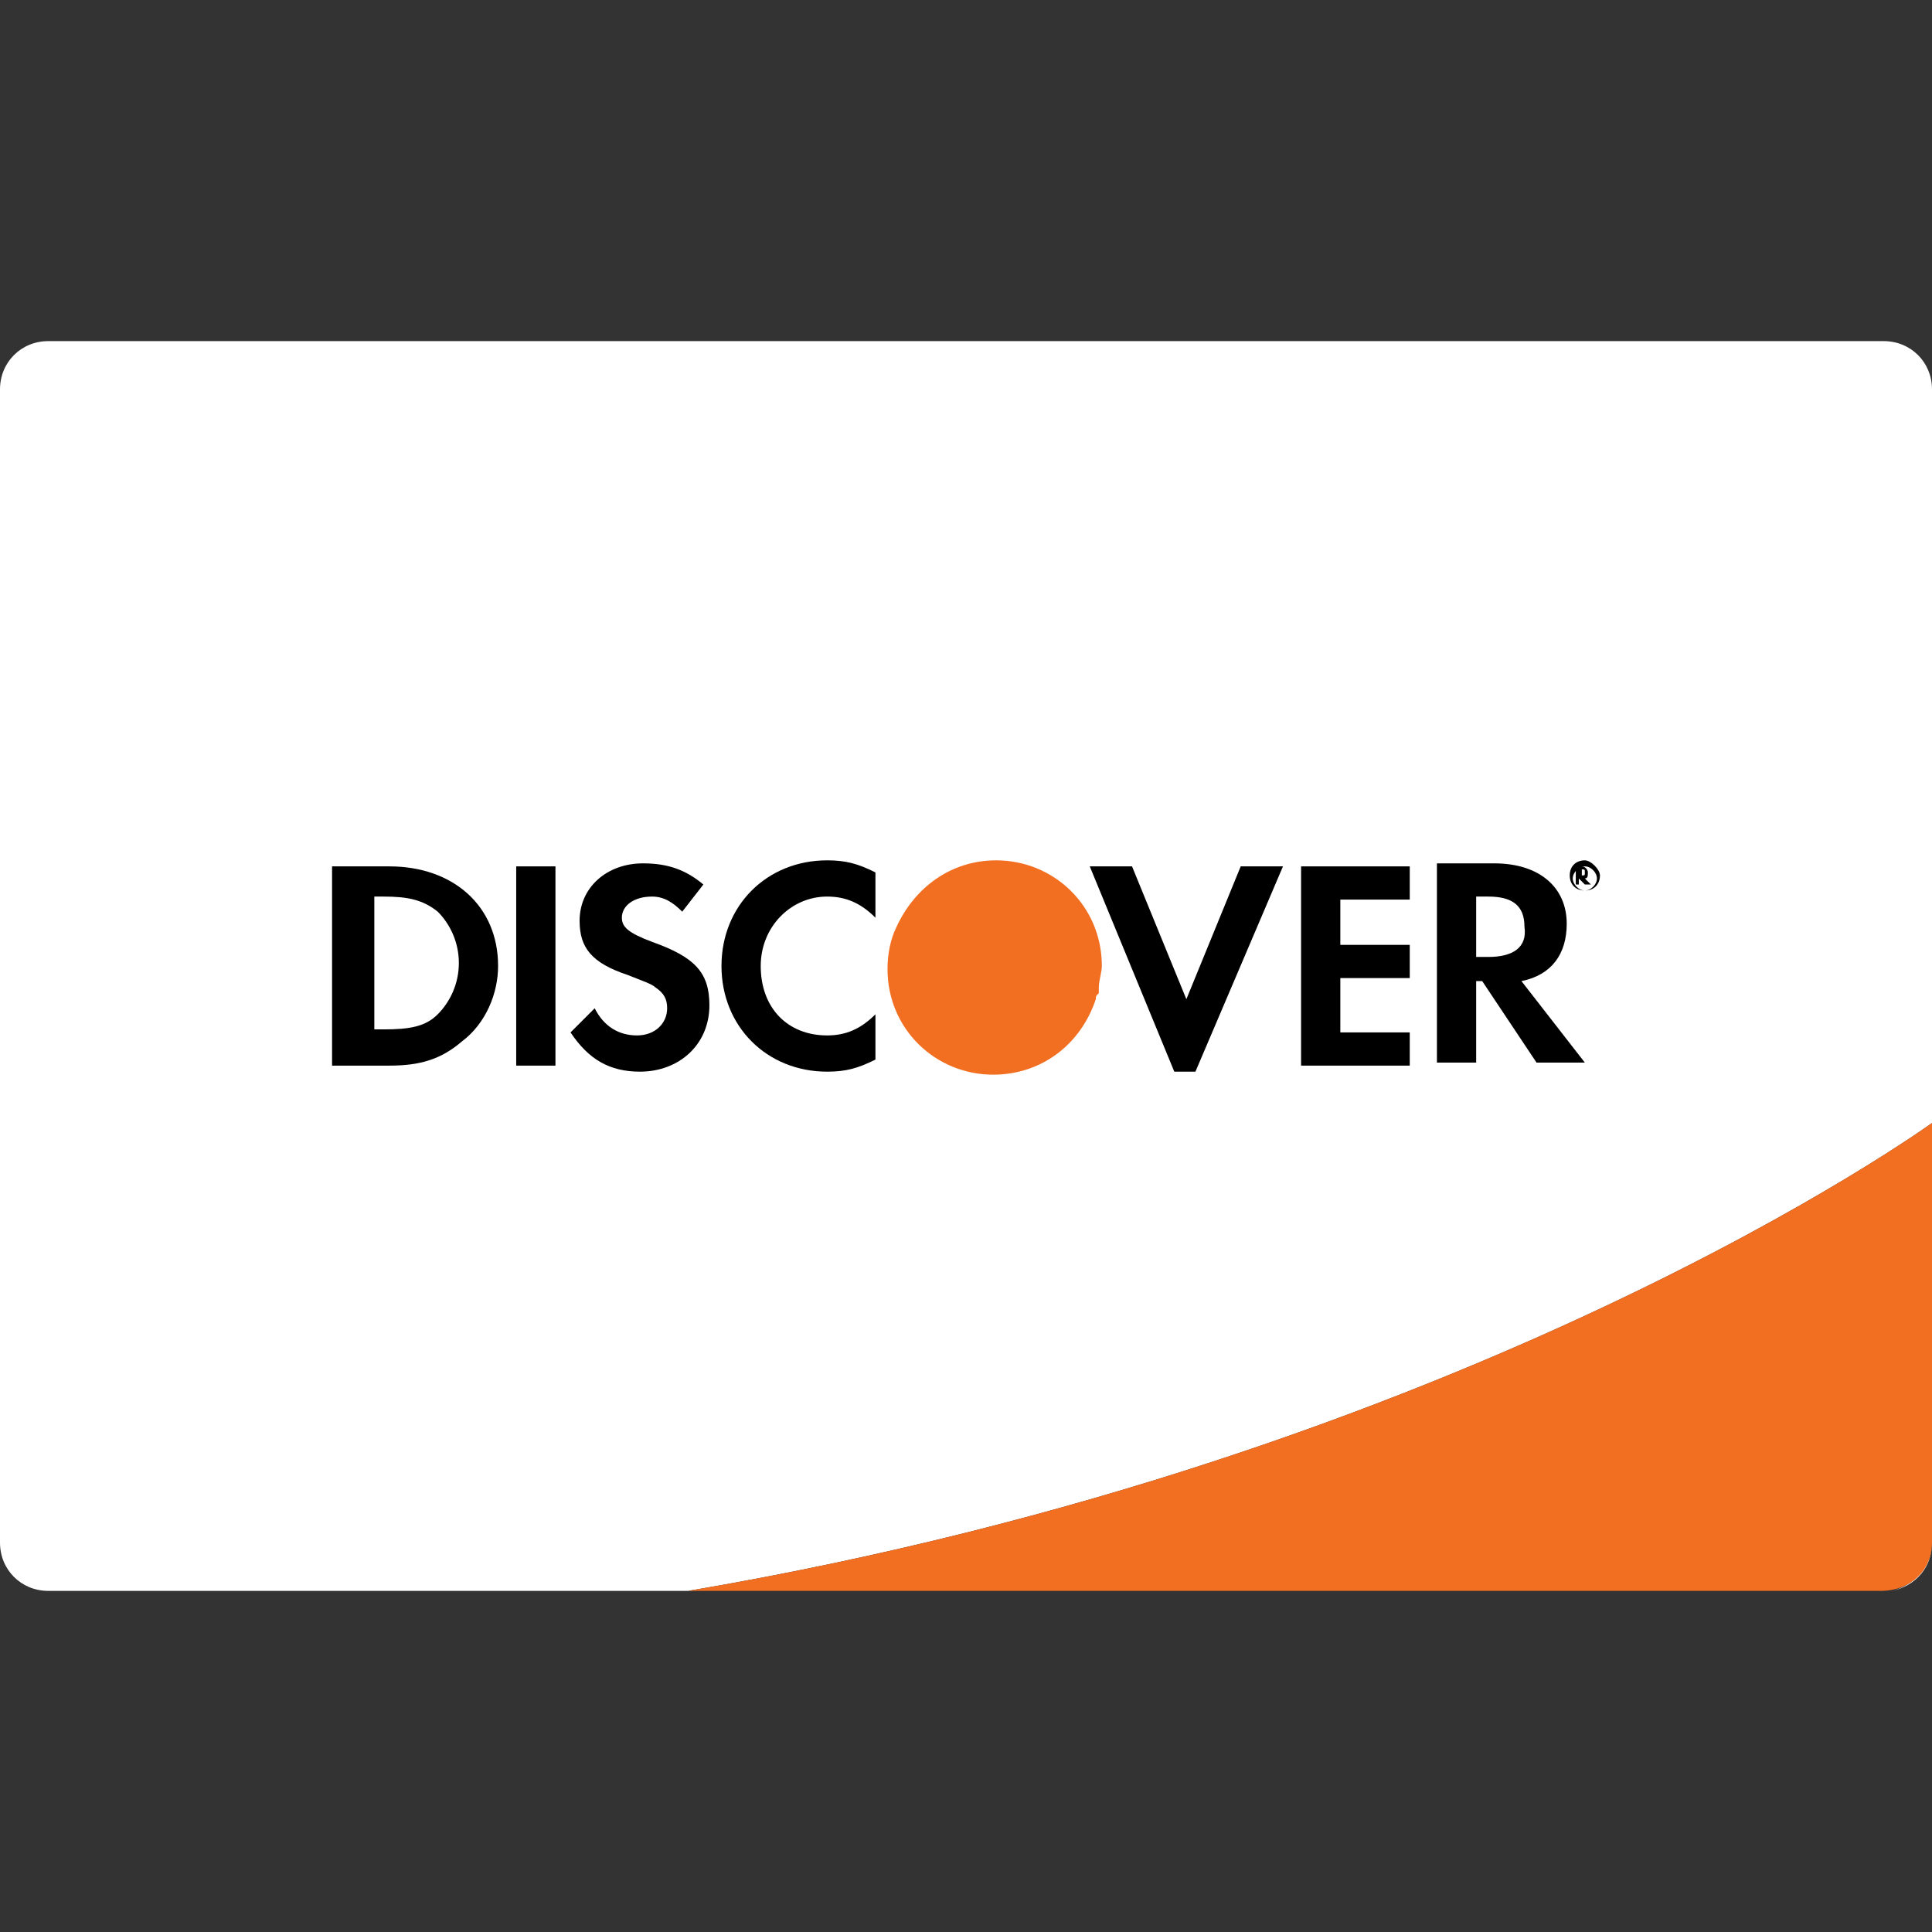 <?xml version="1.0" encoding="utf-8"?>
<!-- Generator: Adobe Illustrator 25.4.1, SVG Export Plug-In . SVG Version: 6.00 Build 0)  -->
<svg version="1.1" id="Capa_1" xmlns="http://www.w3.org/2000/svg" xmlns:xlink="http://www.w3.org/1999/xlink" x="0px" y="0px"
	 viewBox="0 0 64 64" style="enable-background:new 0 0 64 64;" xml:space="preserve">
<rect x="0" y="0" width="64" height="64" fill="#333333" stroke="none"/>
<style type="text/css">
	.st0{fill:#FFFFFF;}
	.st1{fill:#F26E21;}
</style>
<g>
	<path class="st0" d="M22.9,52.7h39.5c0.1,0,0.2,0,0.3,0c-0.1,0-0.2,0-0.3,0H22.9z"/>
	<path class="st0" d="M62.7,52.7c0.8-0.2,1.3-0.8,1.3-1.6V37.2v13.9C64,51.9,63.4,52.5,62.7,52.7z"/>
	<path class="st0" d="M62.4,11.3H1.6C0.7,11.3,0,12,0,12.9v38.2c0,0.9,0.7,1.6,1.6,1.6h21.2C48.7,48.3,64,37.2,64,37.2V12.9
		C64,12,63.3,11.3,62.4,11.3z"/>
</g>
<path class="st1" d="M62.3,52.7H22.8C48.7,48.3,64,37.2,64,37.2v13.9C64,52,63.3,52.7,62.3,52.7z"/>
<g>
	<g>
		<g>
			<polygon points="46.7,29.8 46.7,28.7 43.1,28.7 43.1,35.3 46.7,35.3 46.7,34.2 44.4,34.2 44.4,32.4 46.7,32.4 46.7,31.3 
				44.4,31.3 44.4,29.8 			"/>
		</g>
	</g>
	<g>
		<g>
			<path d="M50.4,32.5c1-0.2,1.5-0.9,1.5-1.9c0-1.2-0.9-2-2.4-2h-1.9v6.6h1.3v-2.7h0.2l1.8,2.7h1.6L50.4,32.5z M49.3,31.7h-0.4v-2
				h0.4c0.8,0,1.2,0.3,1.2,1C50.6,31.4,50.1,31.7,49.3,31.7z"/>
		</g>
	</g>
	<g>
		<g>
			<path d="M52.5,28.5c-0.3,0-0.5,0.2-0.5,0.5s0.2,0.5,0.5,0.5S53,29.3,53,29C53,28.8,52.7,28.5,52.5,28.5z M52.5,29.5
				c-0.2,0-0.4-0.2-0.4-0.4c0-0.2,0.2-0.4,0.4-0.4s0.4,0.2,0.4,0.4S52.7,29.5,52.5,29.5z"/>
		</g>
	</g>
	<g>
		<g>
			<path d="M52.5,29.1c0.1,0,0.1-0.1,0.1-0.2s-0.1-0.2-0.2-0.2h-0.2v0.6h0.1v-0.2l0.2,0.2h0.2L52.5,29.1z M52.4,29L52.4,29v-0.2l0,0
				c0.1,0,0.1,0,0.1,0.1S52.5,29,52.4,29z"/>
		</g>
	</g>
	<g>
		<g>
			<rect x="17.1" y="28.7" width="1.3" height="6.6"/>
		</g>
	</g>
	<g>
		<g>
			<path d="M21.6,31.2c-0.8-0.3-1-0.5-1-0.8c0-0.4,0.4-0.7,1-0.7c0.4,0,0.7,0.2,1,0.5l0.7-0.9c-0.6-0.5-1.2-0.7-2-0.7
				c-1.2,0-2.1,0.8-2.1,1.9c0,0.9,0.4,1.4,1.6,1.8c0.5,0.2,0.8,0.3,0.9,0.4c0.3,0.2,0.4,0.4,0.4,0.7c0,0.5-0.4,0.9-1,0.9
				S20,34,19.7,33.4l-0.8,0.8c0.6,0.9,1.3,1.3,2.3,1.3c1.3,0,2.3-0.9,2.3-2.2C23.5,32.2,23,31.7,21.6,31.2z"/>
		</g>
	</g>
	<g>
		<g>
			<path d="M12.9,28.7H11v6.6h1.9c1,0,1.7-0.2,2.4-0.8c0.8-0.6,1.2-1.6,1.2-2.5C16.5,30,15,28.7,12.9,28.7z M14.5,33.6
				c-0.4,0.4-0.9,0.5-1.8,0.5h-0.3v-4.4h0.3c0.8,0,1.3,0.1,1.8,0.5c0.4,0.4,0.7,1,0.7,1.7C15.2,32.6,14.9,33.2,14.5,33.6z"/>
		</g>
	</g>
	<g>
		<g>
			<polygon points="41.1,28.7 39.3,33.1 37.5,28.7 36.1,28.7 38.9,35.5 39.6,35.5 42.5,28.7 			"/>
		</g>
	</g>
	<g>
		<g>
			<path class="st1" d="M33,28.5c-1.5,0-2.7,0.9-3.3,2.2c-0.2,0.4-0.3,0.9-0.3,1.4c0,2,1.6,3.5,3.5,3.5c1.6,0,2.9-1,3.4-2.5
				c0-0.1,0-0.1,0.1-0.2c0-0.1,0-0.1,0-0.2c0-0.2,0.1-0.5,0.1-0.7C36.5,30,34.9,28.5,33,28.5z"/>
		</g>
	</g>
	<g>
		<g>
			<path d="M27.4,29.7c0.6,0,1.1,0.2,1.6,0.7v-1.5c-0.6-0.3-1-0.4-1.6-0.4c-2,0-3.5,1.5-3.5,3.5s1.5,3.5,3.5,3.5
				c0.6,0,1-0.1,1.6-0.4v-1.5c-0.5,0.5-1,0.7-1.6,0.7c-1.3,0-2.2-0.9-2.2-2.3C25.2,30.7,26.2,29.7,27.4,29.7z"/>
		</g>
	</g>
</g>
</svg>

